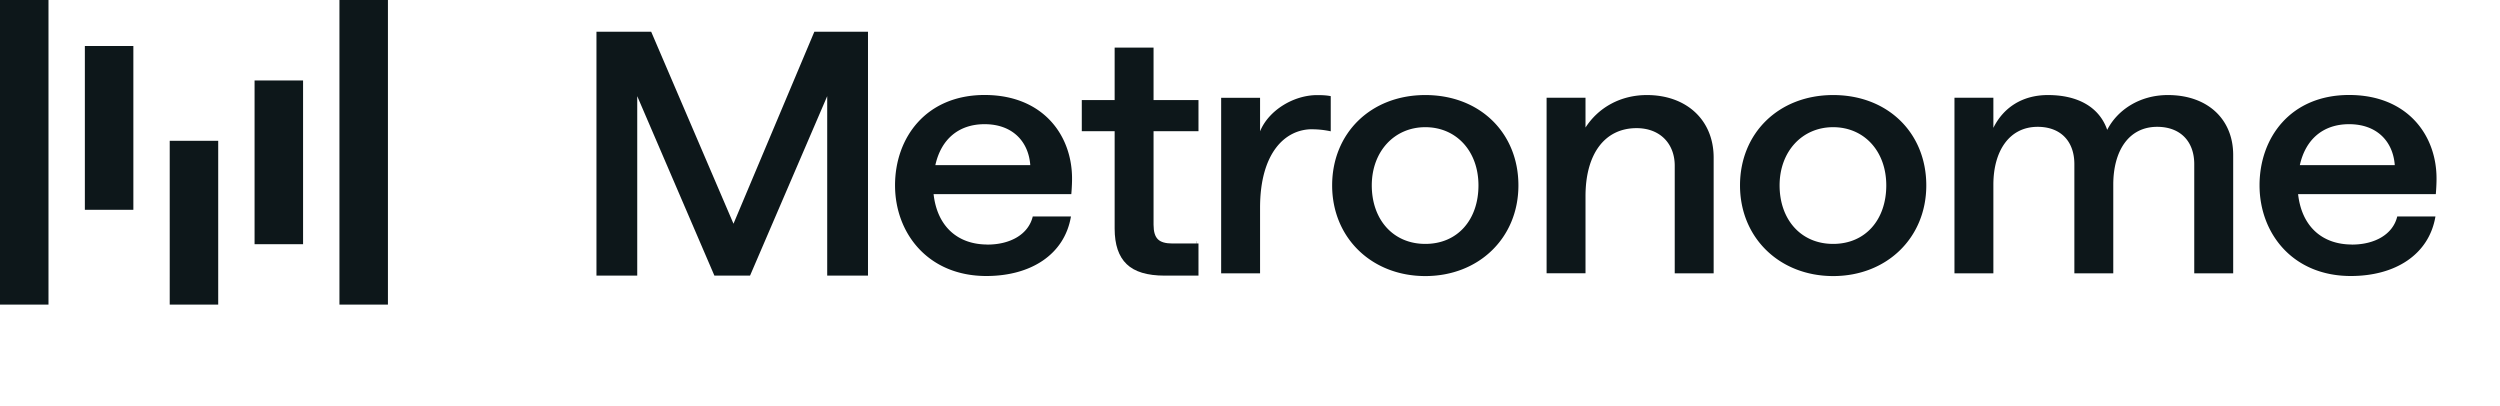<svg xmlns="http://www.w3.org/2000/svg" width="197" height="32" fill="none" overflow="visible"><path fill="rgba(255,255,255,0.01)" d="M0 0h197v32H0Z"/><path fill="#0D171A" d="M77.809 19.273c1.8 0 3.233-.802 3.572-2.215h3.01c-.507 3.012-3.177 4.691-6.664 4.691-4.609 0-7.198-3.387-7.198-7.145 0-3.759 2.446-7.119 7.06-7.119 4.614 0 6.916 3.197 6.888 6.639 0 .534-.058 1.173-.058 1.173H73.567c.282 2.531 1.882 3.971 4.246 3.971Zm-4.103-6.263h7.48c-.139-1.866-1.405-3.224-3.602-3.224-2.054 0-3.43 1.2-3.878 3.224Zm29.69-2.826c-2.135 0-4.103 1.866-4.103 6.186v5.171h-3.066V7.707h3.066v2.64c.674-1.653 2.641-2.853 4.5-2.853.506 0 .788.027 1.069.082v2.771a7.037 7.037 0 0 0-1.461-.159Zm1.577 4.425c0-4.107 3.037-7.119 7.341-7.119s7.337 2.984 7.337 7.119c0 4.134-3.119 7.145-7.337 7.145s-7.341-3.01-7.341-7.145Zm11.53 0c0-2.695-1.743-4.587-4.189-4.587-2.445 0-4.218 1.92-4.218 4.587s1.658 4.61 4.218 4.61 4.189-1.92 4.189-4.61Zm5.369-6.906h3.066v2.346c1.013-1.572 2.756-2.559 4.838-2.559 3.096 0 5.26 1.947 5.26 4.932v9.115h-3.067V13.06c0-1.734-1.151-2.962-3.009-2.962-2.503 0-4.022 2.025-4.022 5.358v6.076h-3.066V7.7v.004Zm15.241 6.906c0-4.107 3.039-7.119 7.342-7.119 4.303 0 7.337 2.984 7.337 7.119 0 4.134-3.119 7.145-7.337 7.145s-7.342-3.01-7.342-7.145Zm11.526 0c0-2.695-1.743-4.587-4.189-4.587-2.446 0-4.218 1.92-4.218 4.587s1.658 4.61 4.218 4.61 4.189-1.92 4.189-4.61Zm5.373-6.906h3.066v2.373c.76-1.544 2.221-2.586 4.303-2.586 2.366 0 4.052.96 4.667 2.744.789-1.548 2.532-2.744 4.782-2.744 3.119 0 5.145 1.893 5.145 4.719v9.328h-3.068v-8.608c0-1.757-1.069-2.935-2.923-2.935-2.221 0-3.458 1.866-3.458 4.56v6.983h-3.066v-8.608c0-1.757-1.042-2.935-2.895-2.935-2.221 0-3.487 1.893-3.487 4.56v6.983h-3.066Zm31.319 11.57c1.801 0 3.234-.802 3.572-2.215h3.01c-.506 3.012-3.176 4.691-6.664 4.691-4.609 0-7.197-3.387-7.197-7.145 0-3.759 2.445-7.119 7.059-7.119 4.614 0 6.917 3.197 6.888 6.639 0 .534-.057 1.173-.057 1.173H181.09c.281 2.531 1.882 3.971 4.246 3.971Zm-4.103-6.263h7.48c-.138-1.866-1.404-3.224-3.601-3.224-2.054 0-3.43 1.2-3.879 3.224ZM23.883 6.34H20.06v12.905h3.822V6.34Zm-6.688 4.754h-3.821V24h3.821Zm-6.686-7.471H6.687V16.53h3.822ZM3.821 0H0v24h3.821ZM30.57 0h-3.822v24h3.821V0Zm63.69 19.005v2.531h.014v-2.531h-.015Z"/><path fill="#0D171A" d="M90.901 17.72c0 .535.114.91.338 1.132.225.227.607.335 1.152.335h2.049v2.532h-2.666c-1.37 0-2.369-.3-2.994-.906-.63-.602-.946-1.535-.946-2.799v-7.675h-2.589V7.885h2.589V3.75H90.9v4.135h3.54v2.454H90.9v7.381ZM47 2.5h4.313l6.486 15.13L64.171 2.5h4.227v19.218h-3.214V7.577l-6.08 14.141h-2.81l-6.08-14.141v14.141h-3.213V2.5Z"/></svg>